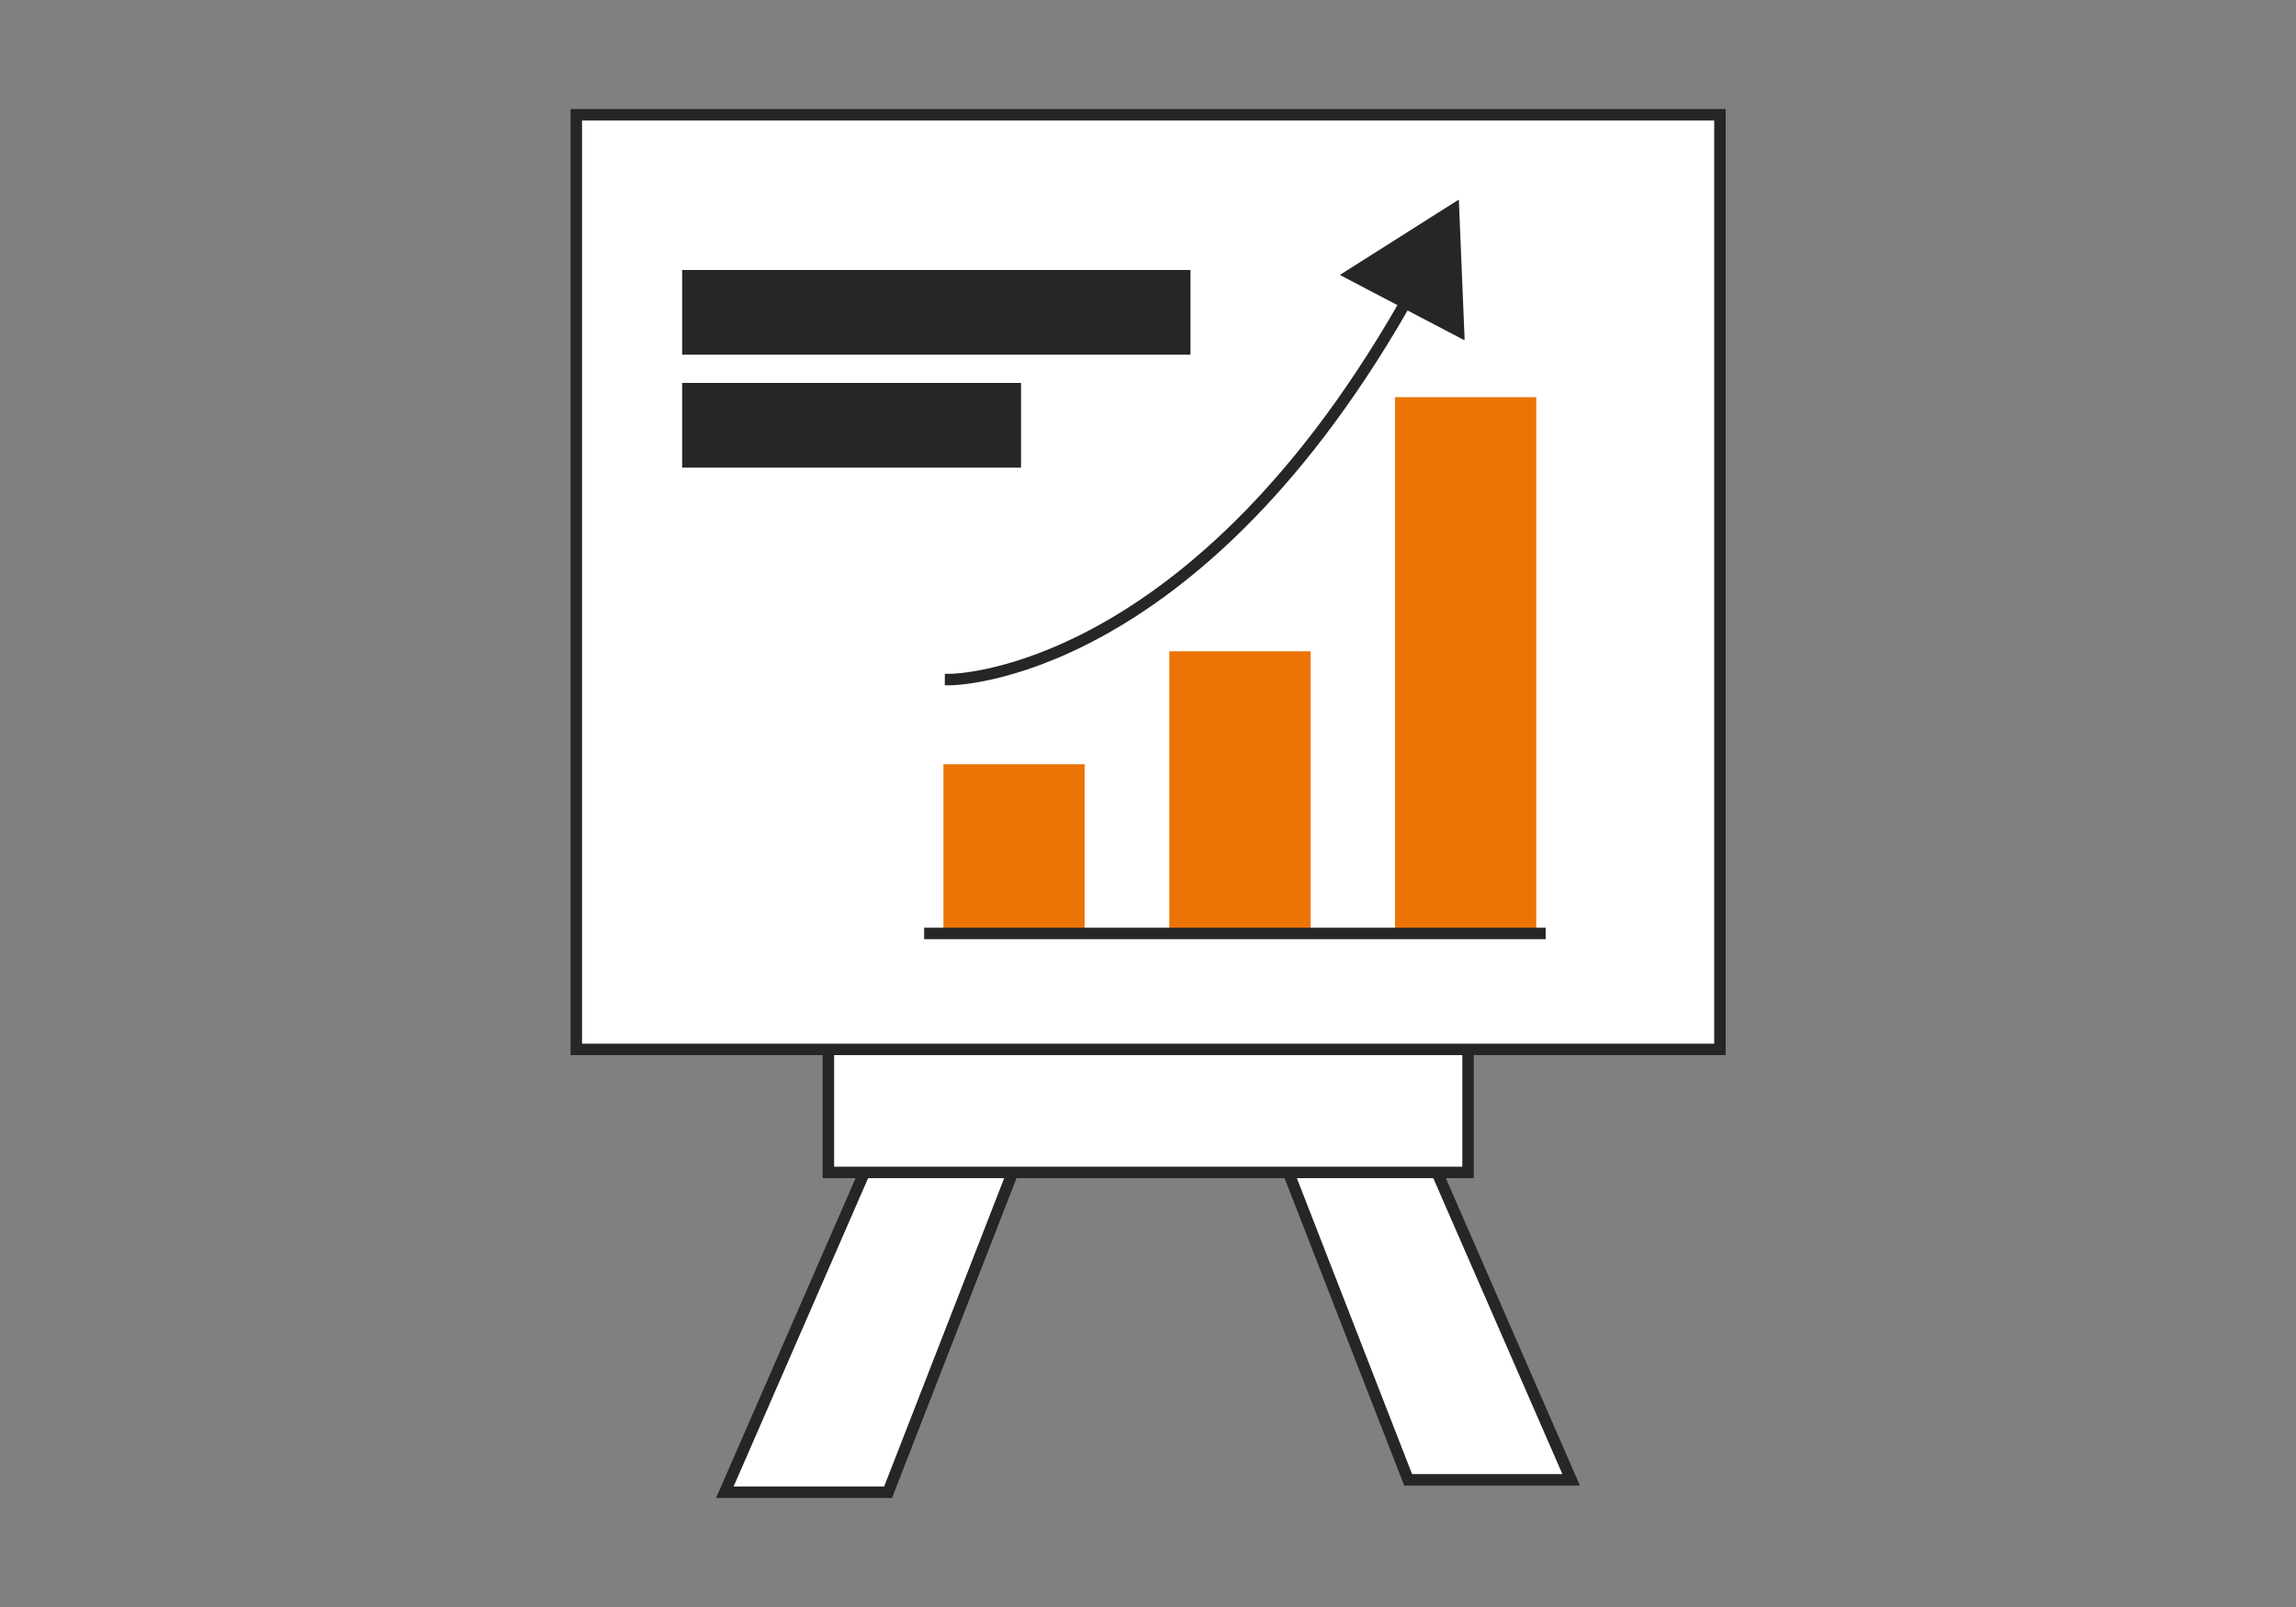 <?xml version="1.0" encoding="UTF-8"?>
<svg id="Ebene_1" data-name="Ebene 1" xmlns="http://www.w3.org/2000/svg" xmlns:xlink="http://www.w3.org/1999/xlink" viewBox="0 0 100 70">
  <rect x="0" y="0" width="100" height="70" fill="#808080" stroke="none"/>
  <defs>
    <style>
      .cls-1 {
        fill: #262626;
      }

      .cls-2 {
        fill: none;
        stroke-linecap: square;
        stroke-linejoin: round;
      }

      .cls-2, .cls-3 {
        stroke: #262626;
        stroke-width: .5px;
      }

      .cls-3 {
        fill: #fff;
        stroke-miterlimit: 10;
      }

      .cls-4 {
        fill: #ec7405;
      }
    </style>
    <symbol id="Efficiency" viewBox="0 0 50.31 60.5">
      <g>
        <g>
          <g>
            <g>
              <polygon class="cls-3" points="36.48 59.71 26.01 32.81 30.97 30.8 43.58 59.71 36.48 59.71"/>
              <polygon class="cls-3" points="13.83 60.25 24.3 33.35 19.33 31.34 6.72 60.25 13.83 60.25"/>
            </g>
            <rect class="cls-3" x="11.23" y="40.96" width="27.86" height="5.36"/>
          </g>
          <rect class="cls-3" x=".25" y=".25" width="49.81" height="40.71"/>
        </g>
        <rect class="cls-4" x="35.91" y="12.55" width="6.15" height="23.37"/>
        <rect class="cls-4" x="26.08" y="23.62" width="6.15" height="12.3"/>
        <rect class="cls-4" x="16.24" y="28.54" width="6.15" height="7.38"/>
        <path class="cls-2" d="M16.55,24.85s10.7,0,20.13-16.98"/>
        <path class="cls-1" d="M38.94,10.04l-.25-6.07s-.02-.02-.03-.01l-5.13,3.25s-.01.02,0,.03l5.38,2.82s.03,0,.03-.02Z"/>
        <rect class="cls-1" x="4.86" y="7.01" width="22.14" height="3.69"/>
        <rect class="cls-1" x="4.86" y="11.93" width="14.76" height="3.69"/>
        <line class="cls-2" x1="15.65" y1="35.91" x2="42.22" y2="35.91"/>
      </g>
    </symbol>
  </defs>
  <use width="50.31" height="60.5" transform="translate(24.85 4.75)" xlink:href="#Efficiency"/>
</svg>